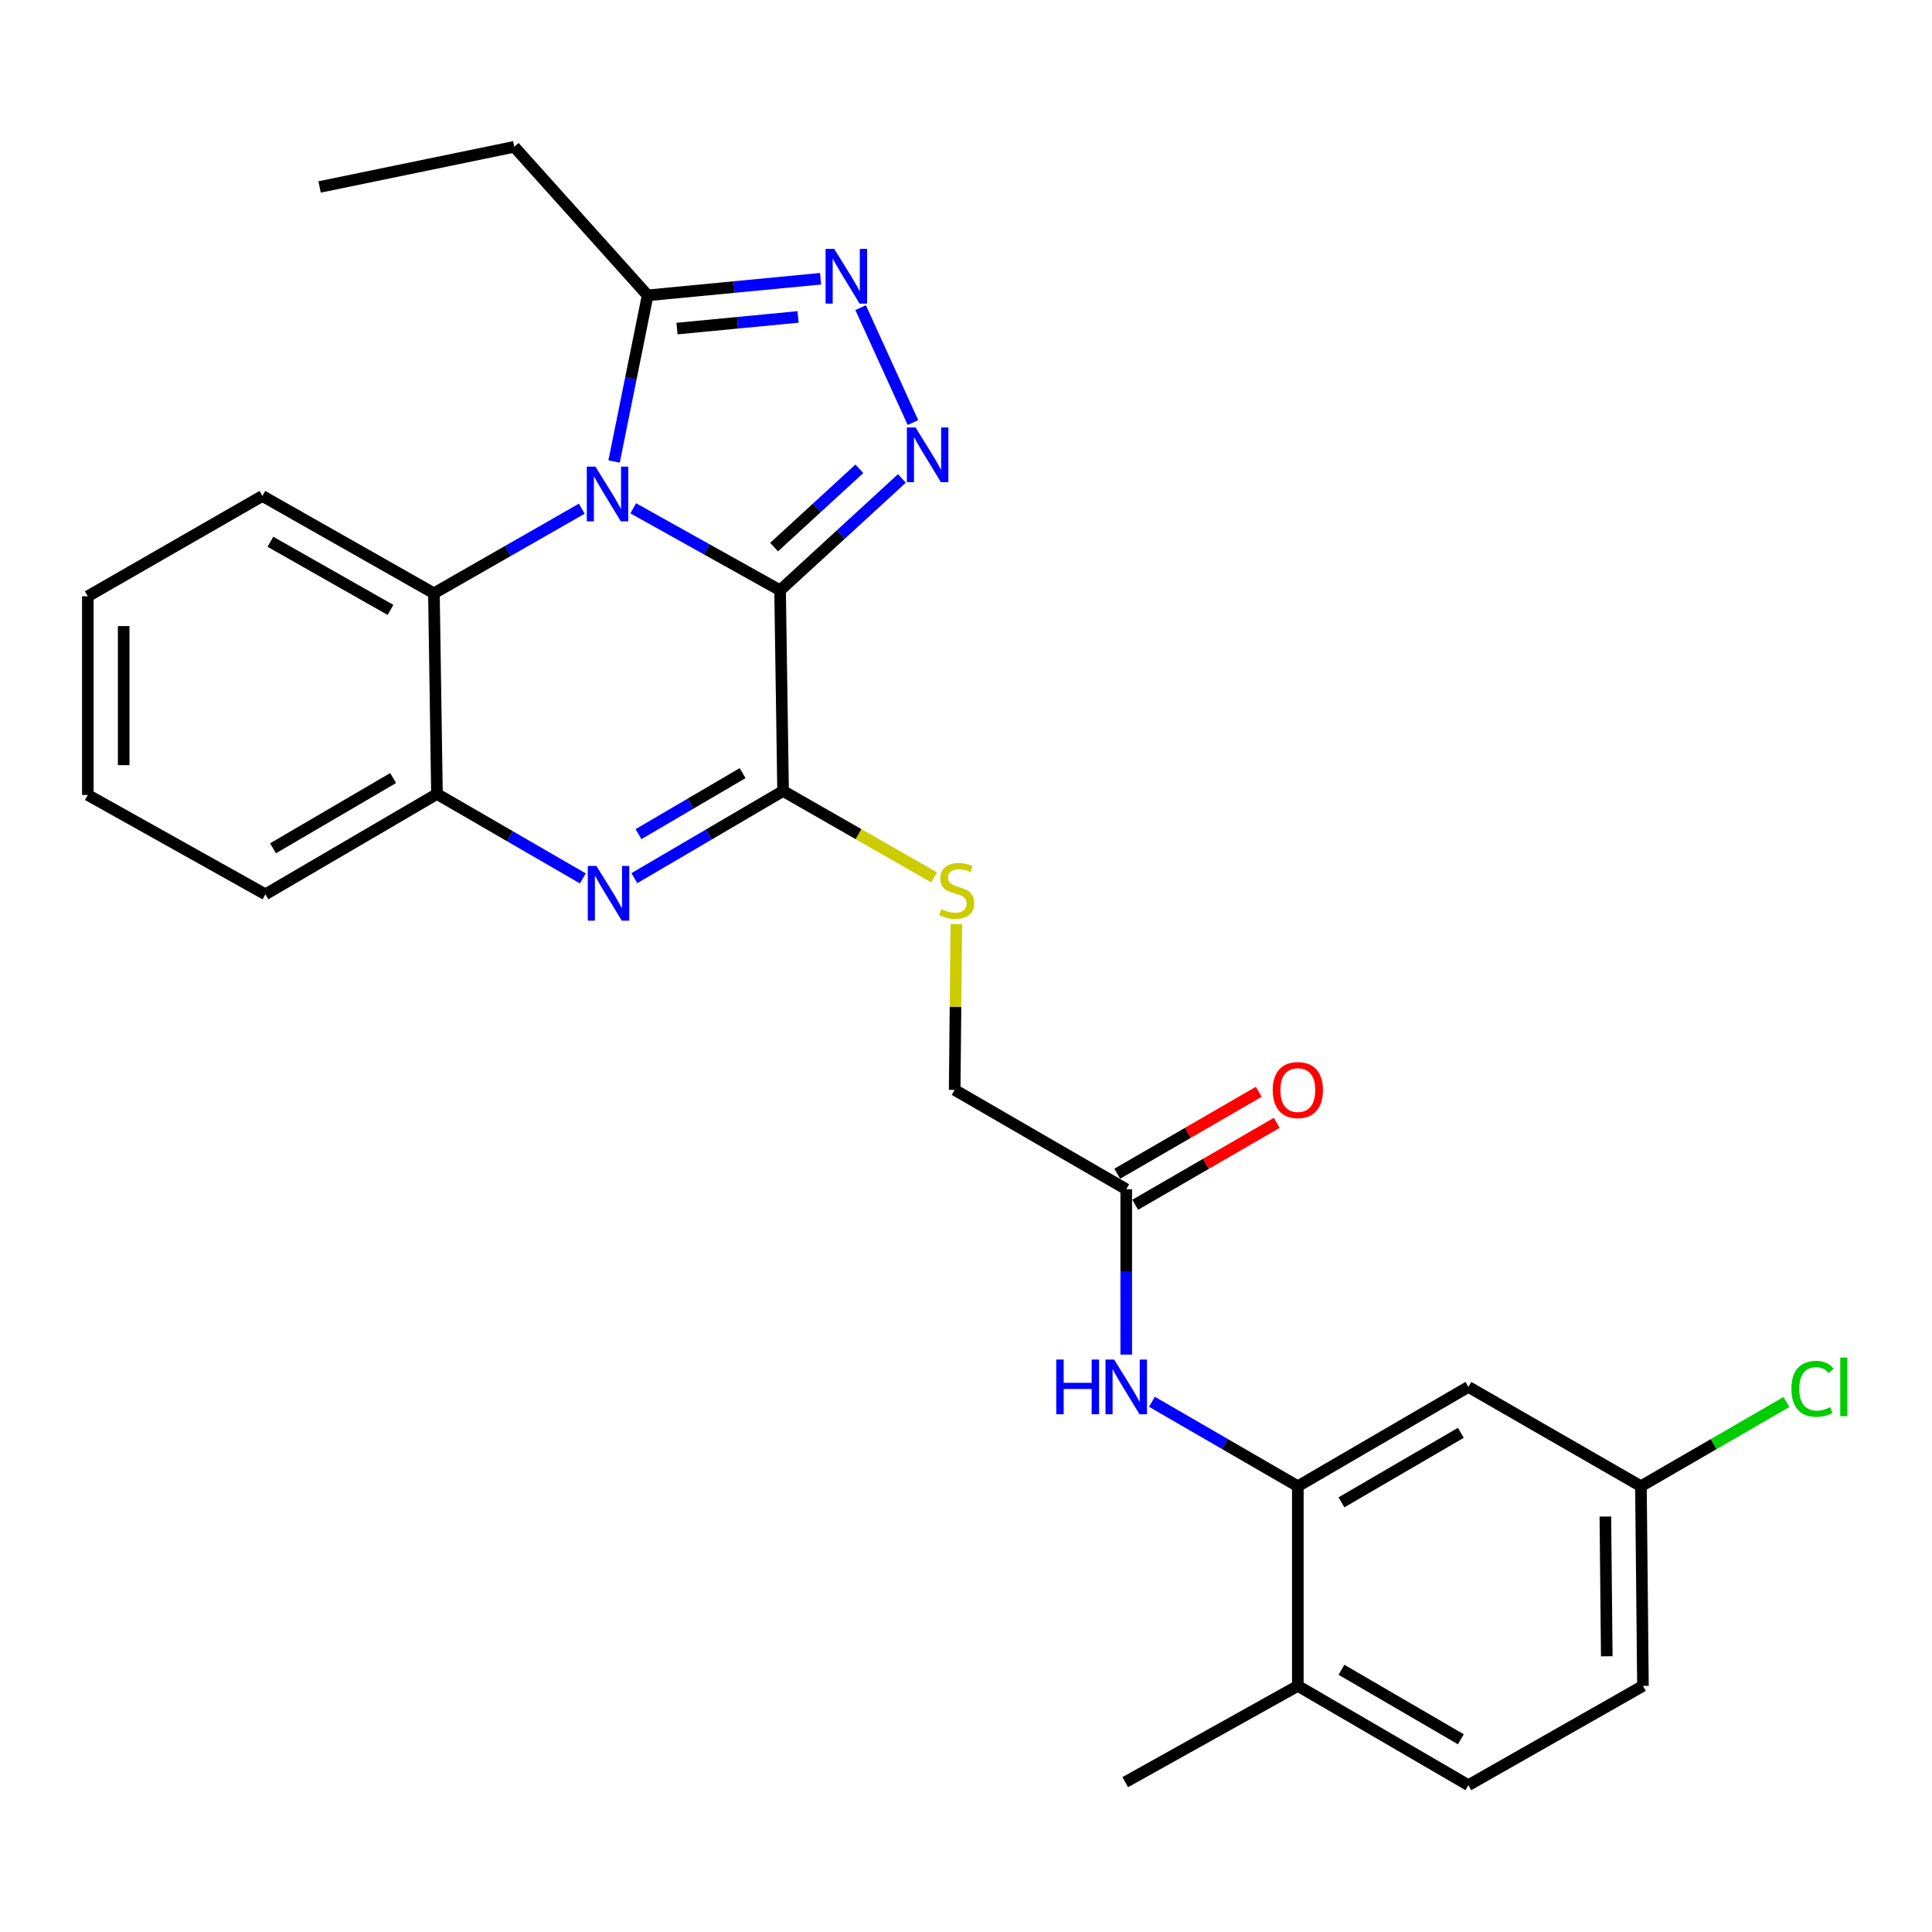 <?xml version='1.0' encoding='iso-8859-1'?>
<svg version='1.1' baseProfile='full'
              xmlns='http://www.w3.org/2000/svg'
                      xmlns:rdkit='http://www.rdkit.org/xml'
                      xmlns:xlink='http://www.w3.org/1999/xlink'
                  xml:space='preserve'
width='1000px' height='1000px' viewBox='0 0 1000 1000'>
<!-- END OF HEADER -->
<rect style='opacity:1.0;fill:#FFFFFF;stroke:none' width='1000' height='1000' x='0' y='0'> </rect>
<path class='bond-0' d='M 403.771,305.534 L 365.764,284.314' style='fill:none;fill-rule:evenodd;stroke:#000000;stroke-width:6px;stroke-linecap:butt;stroke-linejoin:miter;stroke-opacity:1' />
<path class='bond-0' d='M 365.764,284.314 L 327.757,263.093' style='fill:none;fill-rule:evenodd;stroke:#0000FF;stroke-width:6px;stroke-linecap:butt;stroke-linejoin:miter;stroke-opacity:1' />
<path class='bond-1' d='M 403.771,305.534 L 435.292,276.592' style='fill:none;fill-rule:evenodd;stroke:#000000;stroke-width:6px;stroke-linecap:butt;stroke-linejoin:miter;stroke-opacity:1' />
<path class='bond-1' d='M 435.292,276.592 L 466.814,247.65' style='fill:none;fill-rule:evenodd;stroke:#0000FF;stroke-width:6px;stroke-linecap:butt;stroke-linejoin:miter;stroke-opacity:1' />
<path class='bond-1' d='M 400.67,283.174 L 422.735,262.915' style='fill:none;fill-rule:evenodd;stroke:#000000;stroke-width:6px;stroke-linecap:butt;stroke-linejoin:miter;stroke-opacity:1' />
<path class='bond-1' d='M 422.735,262.915 L 444.8,242.656' style='fill:none;fill-rule:evenodd;stroke:#0000FF;stroke-width:6px;stroke-linecap:butt;stroke-linejoin:miter;stroke-opacity:1' />
<path class='bond-2' d='M 403.771,305.534 L 405.318,409.41' style='fill:none;fill-rule:evenodd;stroke:#000000;stroke-width:6px;stroke-linecap:butt;stroke-linejoin:miter;stroke-opacity:1' />
<path class='bond-5' d='M 317.848,238.887 L 326.531,195.882' style='fill:none;fill-rule:evenodd;stroke:#0000FF;stroke-width:6px;stroke-linecap:butt;stroke-linejoin:miter;stroke-opacity:1' />
<path class='bond-5' d='M 326.531,195.882 L 335.215,152.876' style='fill:none;fill-rule:evenodd;stroke:#000000;stroke-width:6px;stroke-linecap:butt;stroke-linejoin:miter;stroke-opacity:1' />
<path class='bond-6' d='M 301.132,263.296 L 262.867,285.194' style='fill:none;fill-rule:evenodd;stroke:#0000FF;stroke-width:6px;stroke-linecap:butt;stroke-linejoin:miter;stroke-opacity:1' />
<path class='bond-6' d='M 262.867,285.194 L 224.602,307.091' style='fill:none;fill-rule:evenodd;stroke:#000000;stroke-width:6px;stroke-linecap:butt;stroke-linejoin:miter;stroke-opacity:1' />
<path class='bond-4' d='M 472.541,218.711 L 445.455,159.234' style='fill:none;fill-rule:evenodd;stroke:#0000FF;stroke-width:6px;stroke-linecap:butt;stroke-linejoin:miter;stroke-opacity:1' />
<path class='bond-3' d='M 405.318,409.41 L 366.826,431.974' style='fill:none;fill-rule:evenodd;stroke:#000000;stroke-width:6px;stroke-linecap:butt;stroke-linejoin:miter;stroke-opacity:1' />
<path class='bond-3' d='M 366.826,431.974 L 328.334,454.539' style='fill:none;fill-rule:evenodd;stroke:#0000FF;stroke-width:6px;stroke-linecap:butt;stroke-linejoin:miter;stroke-opacity:1' />
<path class='bond-3' d='M 384.38,400.161 L 357.436,415.956' style='fill:none;fill-rule:evenodd;stroke:#000000;stroke-width:6px;stroke-linecap:butt;stroke-linejoin:miter;stroke-opacity:1' />
<path class='bond-3' d='M 357.436,415.956 L 330.491,431.751' style='fill:none;fill-rule:evenodd;stroke:#0000FF;stroke-width:6px;stroke-linecap:butt;stroke-linejoin:miter;stroke-opacity:1' />
<path class='bond-10' d='M 405.318,409.41 L 444.413,431.778' style='fill:none;fill-rule:evenodd;stroke:#000000;stroke-width:6px;stroke-linecap:butt;stroke-linejoin:miter;stroke-opacity:1' />
<path class='bond-10' d='M 444.413,431.778 L 483.508,454.146' style='fill:none;fill-rule:evenodd;stroke:#CCCC00;stroke-width:6px;stroke-linecap:butt;stroke-linejoin:miter;stroke-opacity:1' />
<path class='bond-7' d='M 301.67,454.667 L 263.92,432.812' style='fill:none;fill-rule:evenodd;stroke:#0000FF;stroke-width:6px;stroke-linecap:butt;stroke-linejoin:miter;stroke-opacity:1' />
<path class='bond-7' d='M 263.92,432.812 L 226.17,410.957' style='fill:none;fill-rule:evenodd;stroke:#000000;stroke-width:6px;stroke-linecap:butt;stroke-linejoin:miter;stroke-opacity:1' />
<path class='bond-27' d='M 424.736,144.274 L 379.975,148.575' style='fill:none;fill-rule:evenodd;stroke:#0000FF;stroke-width:6px;stroke-linecap:butt;stroke-linejoin:miter;stroke-opacity:1' />
<path class='bond-27' d='M 379.975,148.575 L 335.215,152.876' style='fill:none;fill-rule:evenodd;stroke:#000000;stroke-width:6px;stroke-linecap:butt;stroke-linejoin:miter;stroke-opacity:1' />
<path class='bond-27' d='M 413.084,164.047 L 381.751,167.058' style='fill:none;fill-rule:evenodd;stroke:#0000FF;stroke-width:6px;stroke-linecap:butt;stroke-linejoin:miter;stroke-opacity:1' />
<path class='bond-27' d='M 381.751,167.058 L 350.419,170.068' style='fill:none;fill-rule:evenodd;stroke:#000000;stroke-width:6px;stroke-linecap:butt;stroke-linejoin:miter;stroke-opacity:1' />
<path class='bond-20' d='M 335.215,152.876 L 266.184,75.995' style='fill:none;fill-rule:evenodd;stroke:#000000;stroke-width:6px;stroke-linecap:butt;stroke-linejoin:miter;stroke-opacity:1' />
<path class='bond-21' d='M 224.602,307.091 L 135.807,256.711' style='fill:none;fill-rule:evenodd;stroke:#000000;stroke-width:6px;stroke-linecap:butt;stroke-linejoin:miter;stroke-opacity:1' />
<path class='bond-21' d='M 202.12,315.684 L 139.964,280.417' style='fill:none;fill-rule:evenodd;stroke:#000000;stroke-width:6px;stroke-linecap:butt;stroke-linejoin:miter;stroke-opacity:1' />
<path class='bond-28' d='M 224.602,307.091 L 226.17,410.957' style='fill:none;fill-rule:evenodd;stroke:#000000;stroke-width:6px;stroke-linecap:butt;stroke-linejoin:miter;stroke-opacity:1' />
<path class='bond-22' d='M 226.17,410.957 L 137.365,462.895' style='fill:none;fill-rule:evenodd;stroke:#000000;stroke-width:6px;stroke-linecap:butt;stroke-linejoin:miter;stroke-opacity:1' />
<path class='bond-22' d='M 203.476,402.72 L 141.312,439.077' style='fill:none;fill-rule:evenodd;stroke:#000000;stroke-width:6px;stroke-linecap:butt;stroke-linejoin:miter;stroke-opacity:1' />
<path class='bond-8' d='M 671.755,769.274 L 634,747.419' style='fill:none;fill-rule:evenodd;stroke:#000000;stroke-width:6px;stroke-linecap:butt;stroke-linejoin:miter;stroke-opacity:1' />
<path class='bond-8' d='M 634,747.419 L 596.245,725.564' style='fill:none;fill-rule:evenodd;stroke:#0000FF;stroke-width:6px;stroke-linecap:butt;stroke-linejoin:miter;stroke-opacity:1' />
<path class='bond-12' d='M 671.755,769.274 L 760.034,717.862' style='fill:none;fill-rule:evenodd;stroke:#000000;stroke-width:6px;stroke-linecap:butt;stroke-linejoin:miter;stroke-opacity:1' />
<path class='bond-12' d='M 694.341,777.607 L 756.137,741.618' style='fill:none;fill-rule:evenodd;stroke:#000000;stroke-width:6px;stroke-linecap:butt;stroke-linejoin:miter;stroke-opacity:1' />
<path class='bond-13' d='M 671.755,769.274 L 671.755,872.613' style='fill:none;fill-rule:evenodd;stroke:#000000;stroke-width:6px;stroke-linecap:butt;stroke-linejoin:miter;stroke-opacity:1' />
<path class='bond-9' d='M 582.939,701.144 L 582.939,658.349' style='fill:none;fill-rule:evenodd;stroke:#0000FF;stroke-width:6px;stroke-linecap:butt;stroke-linejoin:miter;stroke-opacity:1' />
<path class='bond-9' d='M 582.939,658.349 L 582.939,615.553' style='fill:none;fill-rule:evenodd;stroke:#000000;stroke-width:6px;stroke-linecap:butt;stroke-linejoin:miter;stroke-opacity:1' />
<path class='bond-15' d='M 495,478.285 L 494.567,521.208' style='fill:none;fill-rule:evenodd;stroke:#CCCC00;stroke-width:6px;stroke-linecap:butt;stroke-linejoin:miter;stroke-opacity:1' />
<path class='bond-15' d='M 494.567,521.208 L 494.134,564.131' style='fill:none;fill-rule:evenodd;stroke:#000000;stroke-width:6px;stroke-linecap:butt;stroke-linejoin:miter;stroke-opacity:1' />
<path class='bond-11' d='M 582.939,615.553 L 494.134,564.131' style='fill:none;fill-rule:evenodd;stroke:#000000;stroke-width:6px;stroke-linecap:butt;stroke-linejoin:miter;stroke-opacity:1' />
<path class='bond-14' d='M 587.591,623.588 L 624.216,602.383' style='fill:none;fill-rule:evenodd;stroke:#000000;stroke-width:6px;stroke-linecap:butt;stroke-linejoin:miter;stroke-opacity:1' />
<path class='bond-14' d='M 624.216,602.383 L 660.841,581.178' style='fill:none;fill-rule:evenodd;stroke:#FF0000;stroke-width:6px;stroke-linecap:butt;stroke-linejoin:miter;stroke-opacity:1' />
<path class='bond-14' d='M 578.288,607.519 L 614.913,586.314' style='fill:none;fill-rule:evenodd;stroke:#000000;stroke-width:6px;stroke-linecap:butt;stroke-linejoin:miter;stroke-opacity:1' />
<path class='bond-14' d='M 614.913,586.314 L 651.538,565.109' style='fill:none;fill-rule:evenodd;stroke:#FF0000;stroke-width:6px;stroke-linecap:butt;stroke-linejoin:miter;stroke-opacity:1' />
<path class='bond-17' d='M 760.034,717.862 L 849.345,769.274' style='fill:none;fill-rule:evenodd;stroke:#000000;stroke-width:6px;stroke-linecap:butt;stroke-linejoin:miter;stroke-opacity:1' />
<path class='bond-16' d='M 671.755,872.613 L 760.034,924.005' style='fill:none;fill-rule:evenodd;stroke:#000000;stroke-width:6px;stroke-linecap:butt;stroke-linejoin:miter;stroke-opacity:1' />
<path class='bond-16' d='M 694.338,864.275 L 756.134,900.249' style='fill:none;fill-rule:evenodd;stroke:#000000;stroke-width:6px;stroke-linecap:butt;stroke-linejoin:miter;stroke-opacity:1' />
<path class='bond-23' d='M 671.755,872.613 L 582.424,922.437' style='fill:none;fill-rule:evenodd;stroke:#000000;stroke-width:6px;stroke-linecap:butt;stroke-linejoin:miter;stroke-opacity:1' />
<path class='bond-18' d='M 760.034,924.005 L 850.387,872.613' style='fill:none;fill-rule:evenodd;stroke:#000000;stroke-width:6px;stroke-linecap:butt;stroke-linejoin:miter;stroke-opacity:1' />
<path class='bond-19' d='M 849.345,769.274 L 887.005,747.471' style='fill:none;fill-rule:evenodd;stroke:#000000;stroke-width:6px;stroke-linecap:butt;stroke-linejoin:miter;stroke-opacity:1' />
<path class='bond-19' d='M 887.005,747.471 L 924.665,725.669' style='fill:none;fill-rule:evenodd;stroke:#00CC00;stroke-width:6px;stroke-linecap:butt;stroke-linejoin:miter;stroke-opacity:1' />
<path class='bond-30' d='M 849.345,769.274 L 850.387,872.613' style='fill:none;fill-rule:evenodd;stroke:#000000;stroke-width:6px;stroke-linecap:butt;stroke-linejoin:miter;stroke-opacity:1' />
<path class='bond-30' d='M 830.935,784.962 L 831.664,857.3' style='fill:none;fill-rule:evenodd;stroke:#000000;stroke-width:6px;stroke-linecap:butt;stroke-linejoin:miter;stroke-opacity:1' />
<path class='bond-24' d='M 266.184,75.995 L 165.423,96.77' style='fill:none;fill-rule:evenodd;stroke:#000000;stroke-width:6px;stroke-linecap:butt;stroke-linejoin:miter;stroke-opacity:1' />
<path class='bond-25' d='M 135.807,256.711 L 45.455,308.639' style='fill:none;fill-rule:evenodd;stroke:#000000;stroke-width:6px;stroke-linecap:butt;stroke-linejoin:miter;stroke-opacity:1' />
<path class='bond-26' d='M 137.365,462.895 L 45.455,411.473' style='fill:none;fill-rule:evenodd;stroke:#000000;stroke-width:6px;stroke-linecap:butt;stroke-linejoin:miter;stroke-opacity:1' />
<path class='bond-29' d='M 45.455,308.639 L 45.455,411.473' style='fill:none;fill-rule:evenodd;stroke:#000000;stroke-width:6px;stroke-linecap:butt;stroke-linejoin:miter;stroke-opacity:1' />
<path class='bond-29' d='M 64.022,324.064 L 64.022,396.048' style='fill:none;fill-rule:evenodd;stroke:#000000;stroke-width:6px;stroke-linecap:butt;stroke-linejoin:miter;stroke-opacity:1' />
<path  class='atom-1' d='M 308.2 241.509
L 317.48 256.509
Q 318.4 257.989, 319.88 260.669
Q 321.36 263.349, 321.44 263.509
L 321.44 241.509
L 325.2 241.509
L 325.2 269.829
L 321.32 269.829
L 311.36 253.429
Q 310.2 251.509, 308.96 249.309
Q 307.76 247.109, 307.4 246.429
L 307.4 269.829
L 303.72 269.829
L 303.72 241.509
L 308.2 241.509
' fill='#0000FF'/>
<path  class='atom-2' d='M 473.886 221.25
L 483.166 236.25
Q 484.086 237.73, 485.566 240.41
Q 487.046 243.09, 487.126 243.25
L 487.126 221.25
L 490.886 221.25
L 490.886 249.57
L 487.006 249.57
L 477.046 233.17
Q 475.886 231.25, 474.646 229.05
Q 473.446 226.85, 473.086 226.17
L 473.086 249.57
L 469.406 249.57
L 469.406 221.25
L 473.886 221.25
' fill='#0000FF'/>
<path  class='atom-4' d='M 308.716 448.209
L 317.996 463.209
Q 318.916 464.689, 320.396 467.369
Q 321.876 470.049, 321.956 470.209
L 321.956 448.209
L 325.716 448.209
L 325.716 476.529
L 321.836 476.529
L 311.876 460.129
Q 310.716 458.209, 309.476 456.009
Q 308.276 453.809, 307.916 453.129
L 307.916 476.529
L 304.236 476.529
L 304.236 448.209
L 308.716 448.209
' fill='#0000FF'/>
<path  class='atom-5' d='M 431.799 128.834
L 441.079 143.834
Q 441.999 145.314, 443.479 147.994
Q 444.959 150.674, 445.039 150.834
L 445.039 128.834
L 448.799 128.834
L 448.799 157.154
L 444.919 157.154
L 434.959 140.754
Q 433.799 138.834, 432.559 136.634
Q 431.359 134.434, 430.999 133.754
L 430.999 157.154
L 427.319 157.154
L 427.319 128.834
L 431.799 128.834
' fill='#0000FF'/>
<path  class='atom-10' d='M 546.719 703.702
L 550.559 703.702
L 550.559 715.742
L 565.039 715.742
L 565.039 703.702
L 568.879 703.702
L 568.879 732.022
L 565.039 732.022
L 565.039 718.942
L 550.559 718.942
L 550.559 732.022
L 546.719 732.022
L 546.719 703.702
' fill='#0000FF'/>
<path  class='atom-10' d='M 576.679 703.702
L 585.959 718.702
Q 586.879 720.182, 588.359 722.862
Q 589.839 725.542, 589.919 725.702
L 589.919 703.702
L 593.679 703.702
L 593.679 732.022
L 589.799 732.022
L 579.839 715.622
Q 578.679 713.702, 577.439 711.502
Q 576.239 709.302, 575.879 708.622
L 575.879 732.022
L 572.199 732.022
L 572.199 703.702
L 576.679 703.702
' fill='#0000FF'/>
<path  class='atom-11' d='M 487.176 470.542
Q 487.496 470.662, 488.816 471.222
Q 490.136 471.782, 491.576 472.142
Q 493.056 472.462, 494.496 472.462
Q 497.176 472.462, 498.736 471.182
Q 500.296 469.862, 500.296 467.582
Q 500.296 466.022, 499.496 465.062
Q 498.736 464.102, 497.536 463.582
Q 496.336 463.062, 494.336 462.462
Q 491.816 461.702, 490.296 460.982
Q 488.816 460.262, 487.736 458.742
Q 486.696 457.222, 486.696 454.662
Q 486.696 451.102, 489.096 448.902
Q 491.536 446.702, 496.336 446.702
Q 499.616 446.702, 503.336 448.262
L 502.416 451.342
Q 499.016 449.942, 496.456 449.942
Q 493.696 449.942, 492.176 451.102
Q 490.656 452.222, 490.696 454.182
Q 490.696 455.702, 491.456 456.622
Q 492.256 457.542, 493.376 458.062
Q 494.536 458.582, 496.456 459.182
Q 499.016 459.982, 500.536 460.782
Q 502.056 461.582, 503.136 463.222
Q 504.256 464.822, 504.256 467.582
Q 504.256 471.502, 501.616 473.622
Q 499.016 475.702, 494.656 475.702
Q 492.136 475.702, 490.216 475.142
Q 488.336 474.622, 486.096 473.702
L 487.176 470.542
' fill='#CCCC00'/>
<path  class='atom-15' d='M 658.755 564.211
Q 658.755 557.411, 662.115 553.611
Q 665.475 549.811, 671.755 549.811
Q 678.035 549.811, 681.395 553.611
Q 684.755 557.411, 684.755 564.211
Q 684.755 571.091, 681.355 575.011
Q 677.955 578.891, 671.755 578.891
Q 665.515 578.891, 662.115 575.011
Q 658.755 571.131, 658.755 564.211
M 671.755 575.691
Q 676.075 575.691, 678.395 572.811
Q 680.755 569.891, 680.755 564.211
Q 680.755 558.651, 678.395 555.851
Q 676.075 553.011, 671.755 553.011
Q 667.435 553.011, 665.075 555.811
Q 662.755 558.611, 662.755 564.211
Q 662.755 569.931, 665.075 572.811
Q 667.435 575.691, 671.755 575.691
' fill='#FF0000'/>
<path  class='atom-20' d='M 927.231 718.842
Q 927.231 711.802, 930.511 708.122
Q 933.831 704.402, 940.111 704.402
Q 945.951 704.402, 949.071 708.522
L 946.431 710.682
Q 944.151 707.682, 940.111 707.682
Q 935.831 707.682, 933.551 710.562
Q 931.311 713.402, 931.311 718.842
Q 931.311 724.442, 933.631 727.322
Q 935.991 730.202, 940.551 730.202
Q 943.671 730.202, 947.311 728.322
L 948.431 731.322
Q 946.951 732.282, 944.711 732.842
Q 942.471 733.402, 939.991 733.402
Q 933.831 733.402, 930.511 729.642
Q 927.231 725.882, 927.231 718.842
' fill='#00CC00'/>
<path  class='atom-20' d='M 952.511 702.682
L 956.191 702.682
L 956.191 733.042
L 952.511 733.042
L 952.511 702.682
' fill='#00CC00'/>
</svg>
